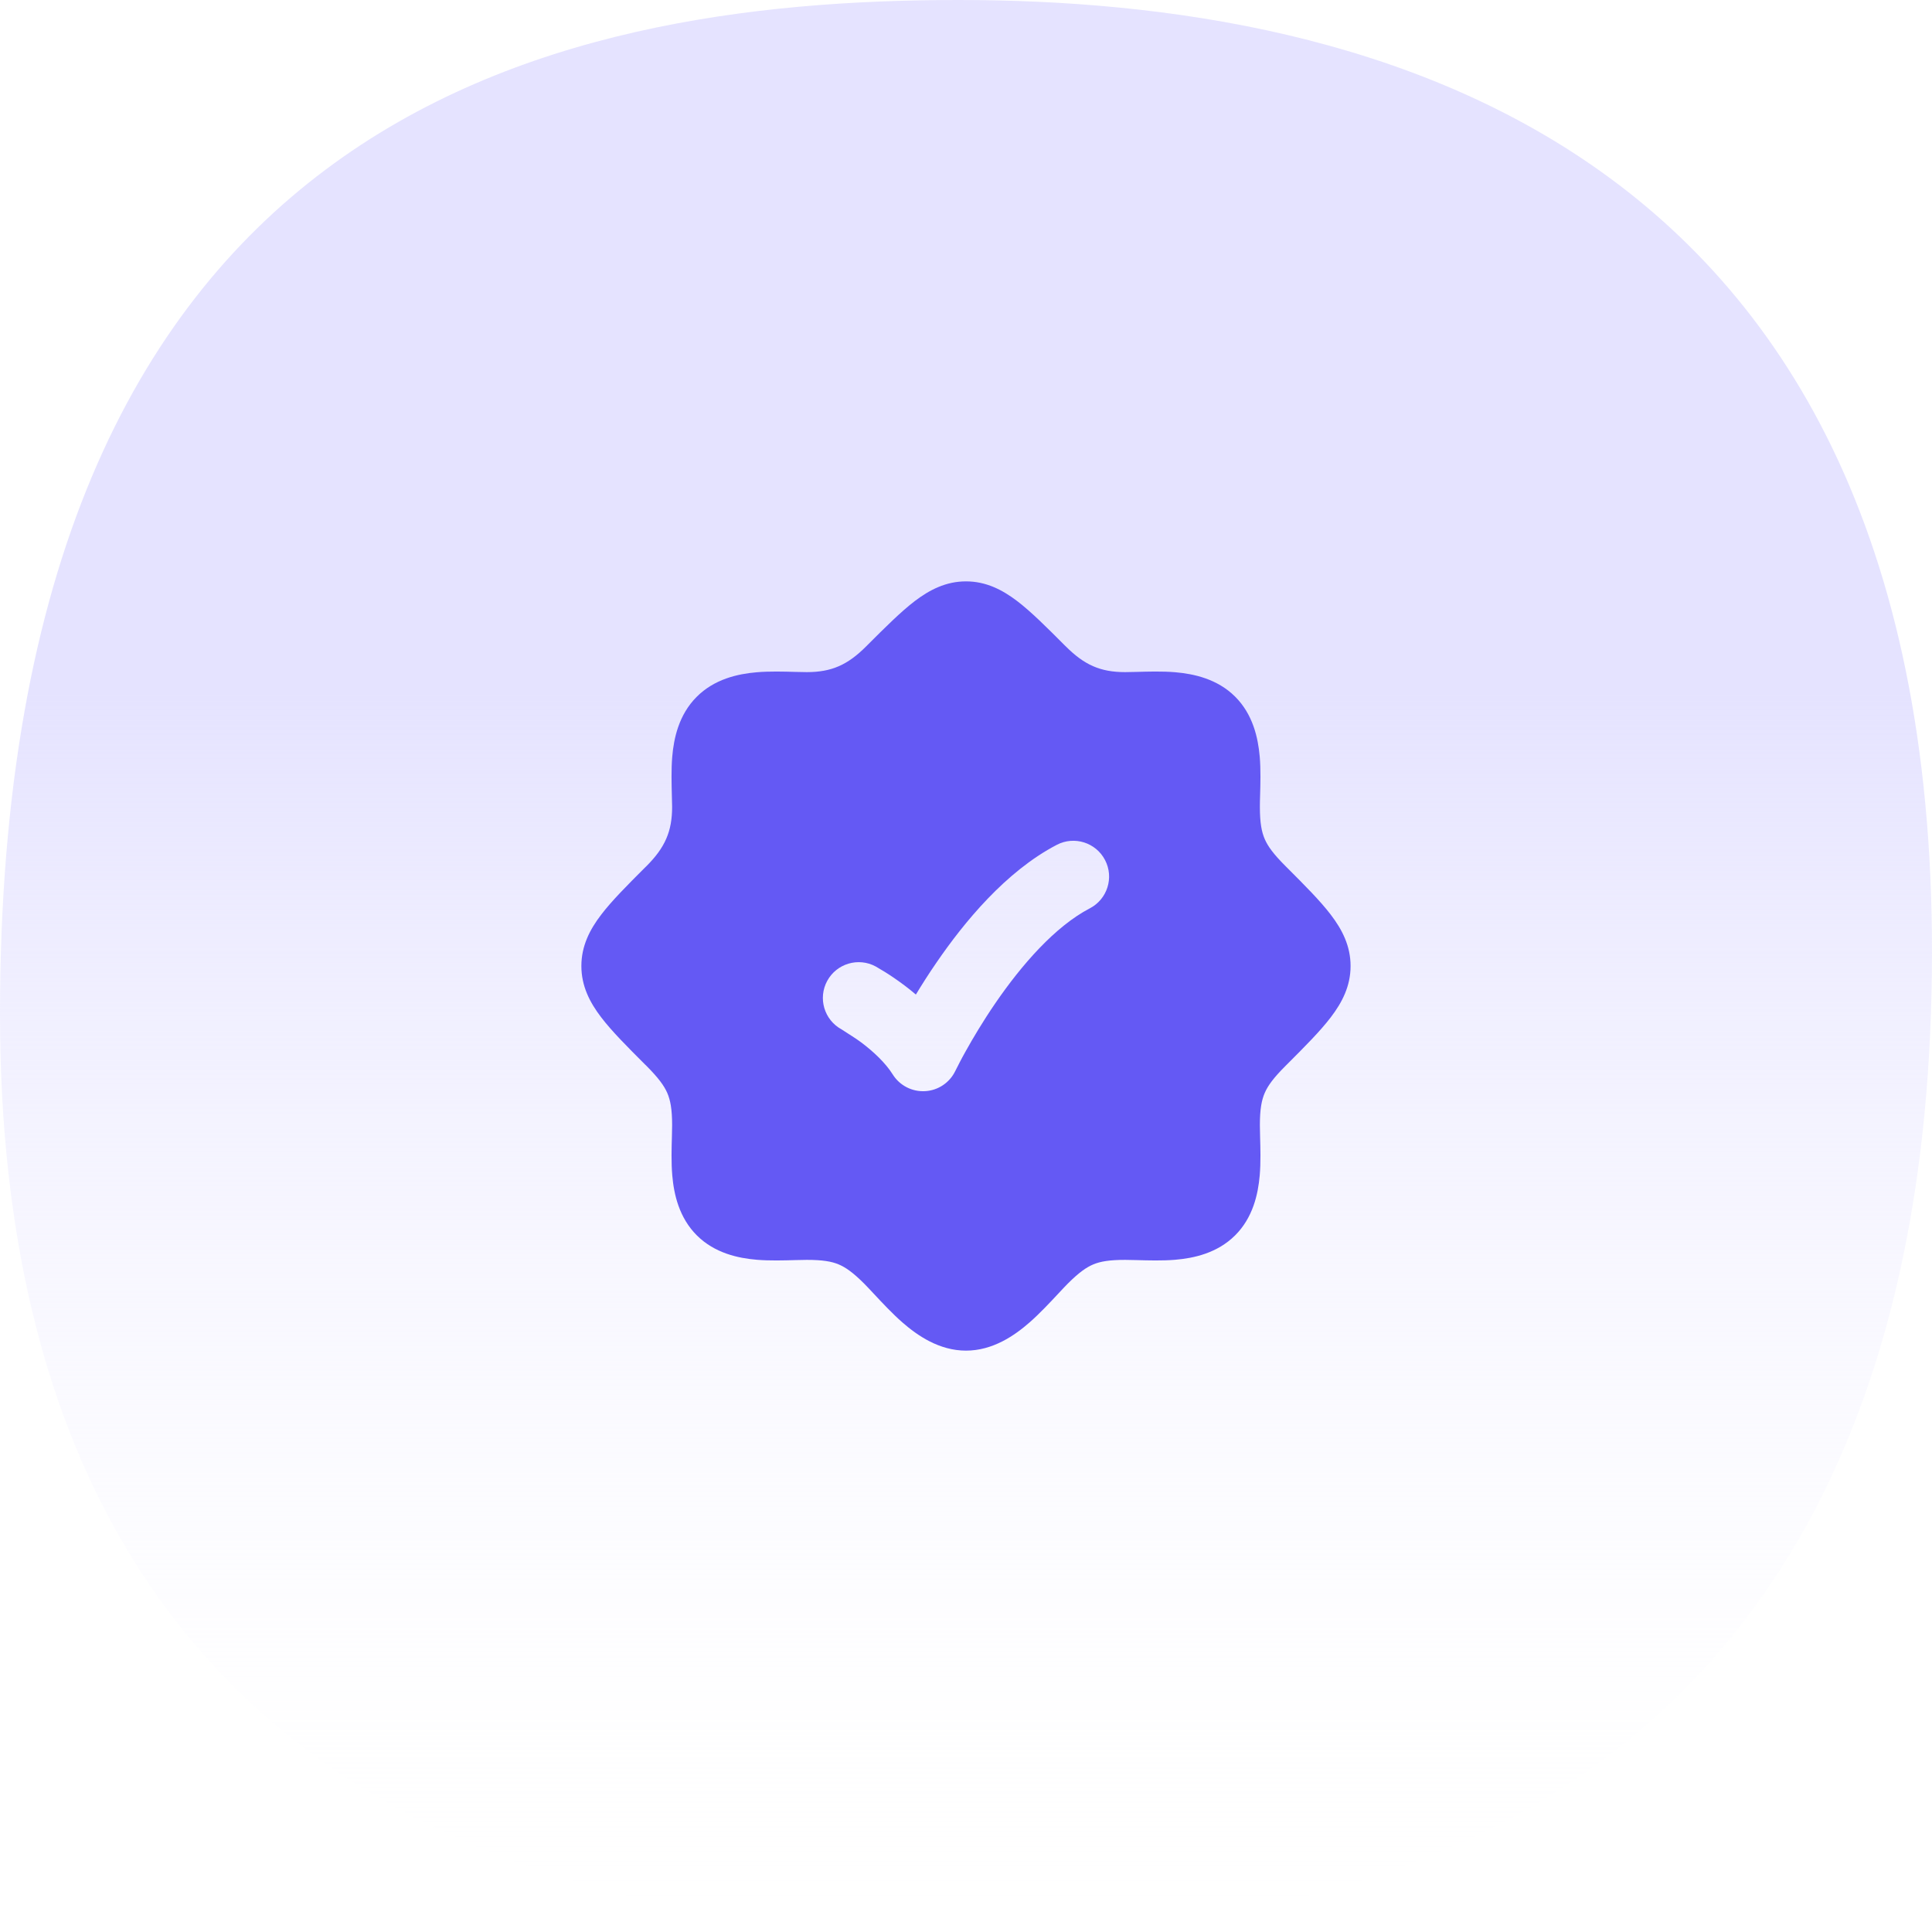 <svg width="36" height="36" viewBox="0 0 36 36" fill="none" xmlns="http://www.w3.org/2000/svg">
<path d="M0 18.894C0 2.145 10.207 0 17.862 0C25.518 0 36.533 2.553 35.98 18.894C35.426 35.234 22.966 36 18.373 36C13.78 36 0 35.642 0 18.894Z" fill="url(#paint0_linear_2818_4908)"/>
<path fill-rule="evenodd" clip-rule="evenodd" d="M18 10.833C17.625 10.833 17.321 10.991 17.043 11.202C16.784 11.401 16.497 11.687 16.162 12.022L16.138 12.046C15.795 12.389 15.496 12.524 15.034 12.524C14.976 12.524 14.903 12.522 14.821 12.52C14.61 12.514 14.336 12.506 14.097 12.527C13.747 12.557 13.31 12.653 12.978 12.988C12.649 13.32 12.555 13.755 12.526 14.103C12.506 14.34 12.514 14.611 12.519 14.821C12.522 14.904 12.524 14.977 12.524 15.035C12.524 15.496 12.389 15.795 12.046 16.139L12.022 16.162C11.687 16.497 11.4 16.784 11.202 17.044C10.99 17.321 10.833 17.626 10.833 18C10.833 18.374 10.99 18.679 11.202 18.956C11.4 19.216 11.687 19.503 12.022 19.838L12.046 19.861C12.268 20.084 12.373 20.228 12.433 20.364C12.491 20.497 12.524 20.665 12.524 20.965C12.524 21.023 12.522 21.096 12.52 21.179C12.514 21.39 12.506 21.663 12.527 21.903C12.557 22.253 12.653 22.69 12.987 23.022C13.319 23.351 13.755 23.445 14.103 23.474C14.34 23.494 14.611 23.486 14.821 23.48C14.903 23.478 14.977 23.476 15.034 23.476C15.329 23.476 15.494 23.505 15.624 23.559C15.754 23.613 15.893 23.709 16.102 23.918C16.147 23.963 16.206 24.026 16.274 24.099C16.427 24.263 16.627 24.477 16.813 24.64C17.096 24.887 17.501 25.167 18 25.167C18.499 25.167 18.904 24.887 19.186 24.64C19.372 24.477 19.572 24.263 19.725 24.099C19.793 24.026 19.852 23.963 19.897 23.918C20.106 23.709 20.245 23.613 20.375 23.559C20.506 23.505 20.671 23.476 20.965 23.476C21.023 23.476 21.096 23.478 21.178 23.48C21.388 23.486 21.66 23.494 21.897 23.474C22.244 23.445 22.68 23.351 23.012 23.022C23.347 22.69 23.442 22.253 23.473 21.903C23.494 21.663 23.486 21.39 23.48 21.179C23.477 21.096 23.476 21.023 23.476 20.965C23.476 20.665 23.509 20.497 23.567 20.364C23.626 20.228 23.731 20.084 23.954 19.861L23.977 19.838C24.312 19.503 24.599 19.216 24.797 18.956C25.009 18.679 25.166 18.374 25.166 18C25.166 17.626 25.009 17.321 24.797 17.044C24.599 16.784 24.312 16.497 23.977 16.162L23.954 16.139C23.731 15.916 23.626 15.772 23.567 15.636C23.509 15.503 23.476 15.335 23.476 15.035C23.476 14.977 23.477 14.904 23.48 14.822C23.486 14.61 23.494 14.337 23.473 14.097C23.442 13.748 23.347 13.31 23.012 12.978C22.68 12.649 22.244 12.556 21.897 12.526C21.66 12.506 21.388 12.514 21.178 12.52C21.096 12.522 21.023 12.524 20.965 12.524C20.503 12.524 20.204 12.389 19.861 12.046L19.837 12.023C19.502 11.687 19.216 11.401 18.956 11.202C18.679 10.991 18.374 10.833 18 10.833ZM20.308 16.925C20.634 16.755 20.761 16.352 20.591 16.026C20.421 15.699 20.018 15.572 19.692 15.742C18.74 16.238 17.963 17.187 17.45 17.936C17.305 18.146 17.177 18.349 17.066 18.532C16.991 18.468 16.918 18.41 16.851 18.36C16.707 18.252 16.578 18.166 16.484 18.108L16.319 18.01L16.318 18.009C15.994 17.834 15.59 17.954 15.414 18.277C15.238 18.601 15.358 19.005 15.681 19.181C15.777 19.242 15.985 19.375 16.049 19.425C16.271 19.592 16.498 19.802 16.635 20.021C16.764 20.227 16.995 20.346 17.238 20.332C17.48 20.319 17.696 20.174 17.801 19.955C17.835 19.887 17.921 19.717 17.995 19.587C18.125 19.353 18.314 19.033 18.549 18.69C19.036 17.98 19.66 17.262 20.308 16.925Z" fill="#6459F4"/>
<defs>
<linearGradient id="paint0_linear_2818_4908" x1="18" y1="12.92" x2="18" y2="36" gradientUnits="userSpaceOnUse">
<stop stop-color="#E5E3FF"/>
<stop offset="1" stop-color="white" stop-opacity="0"/>
</linearGradient>
</defs>
</svg>
